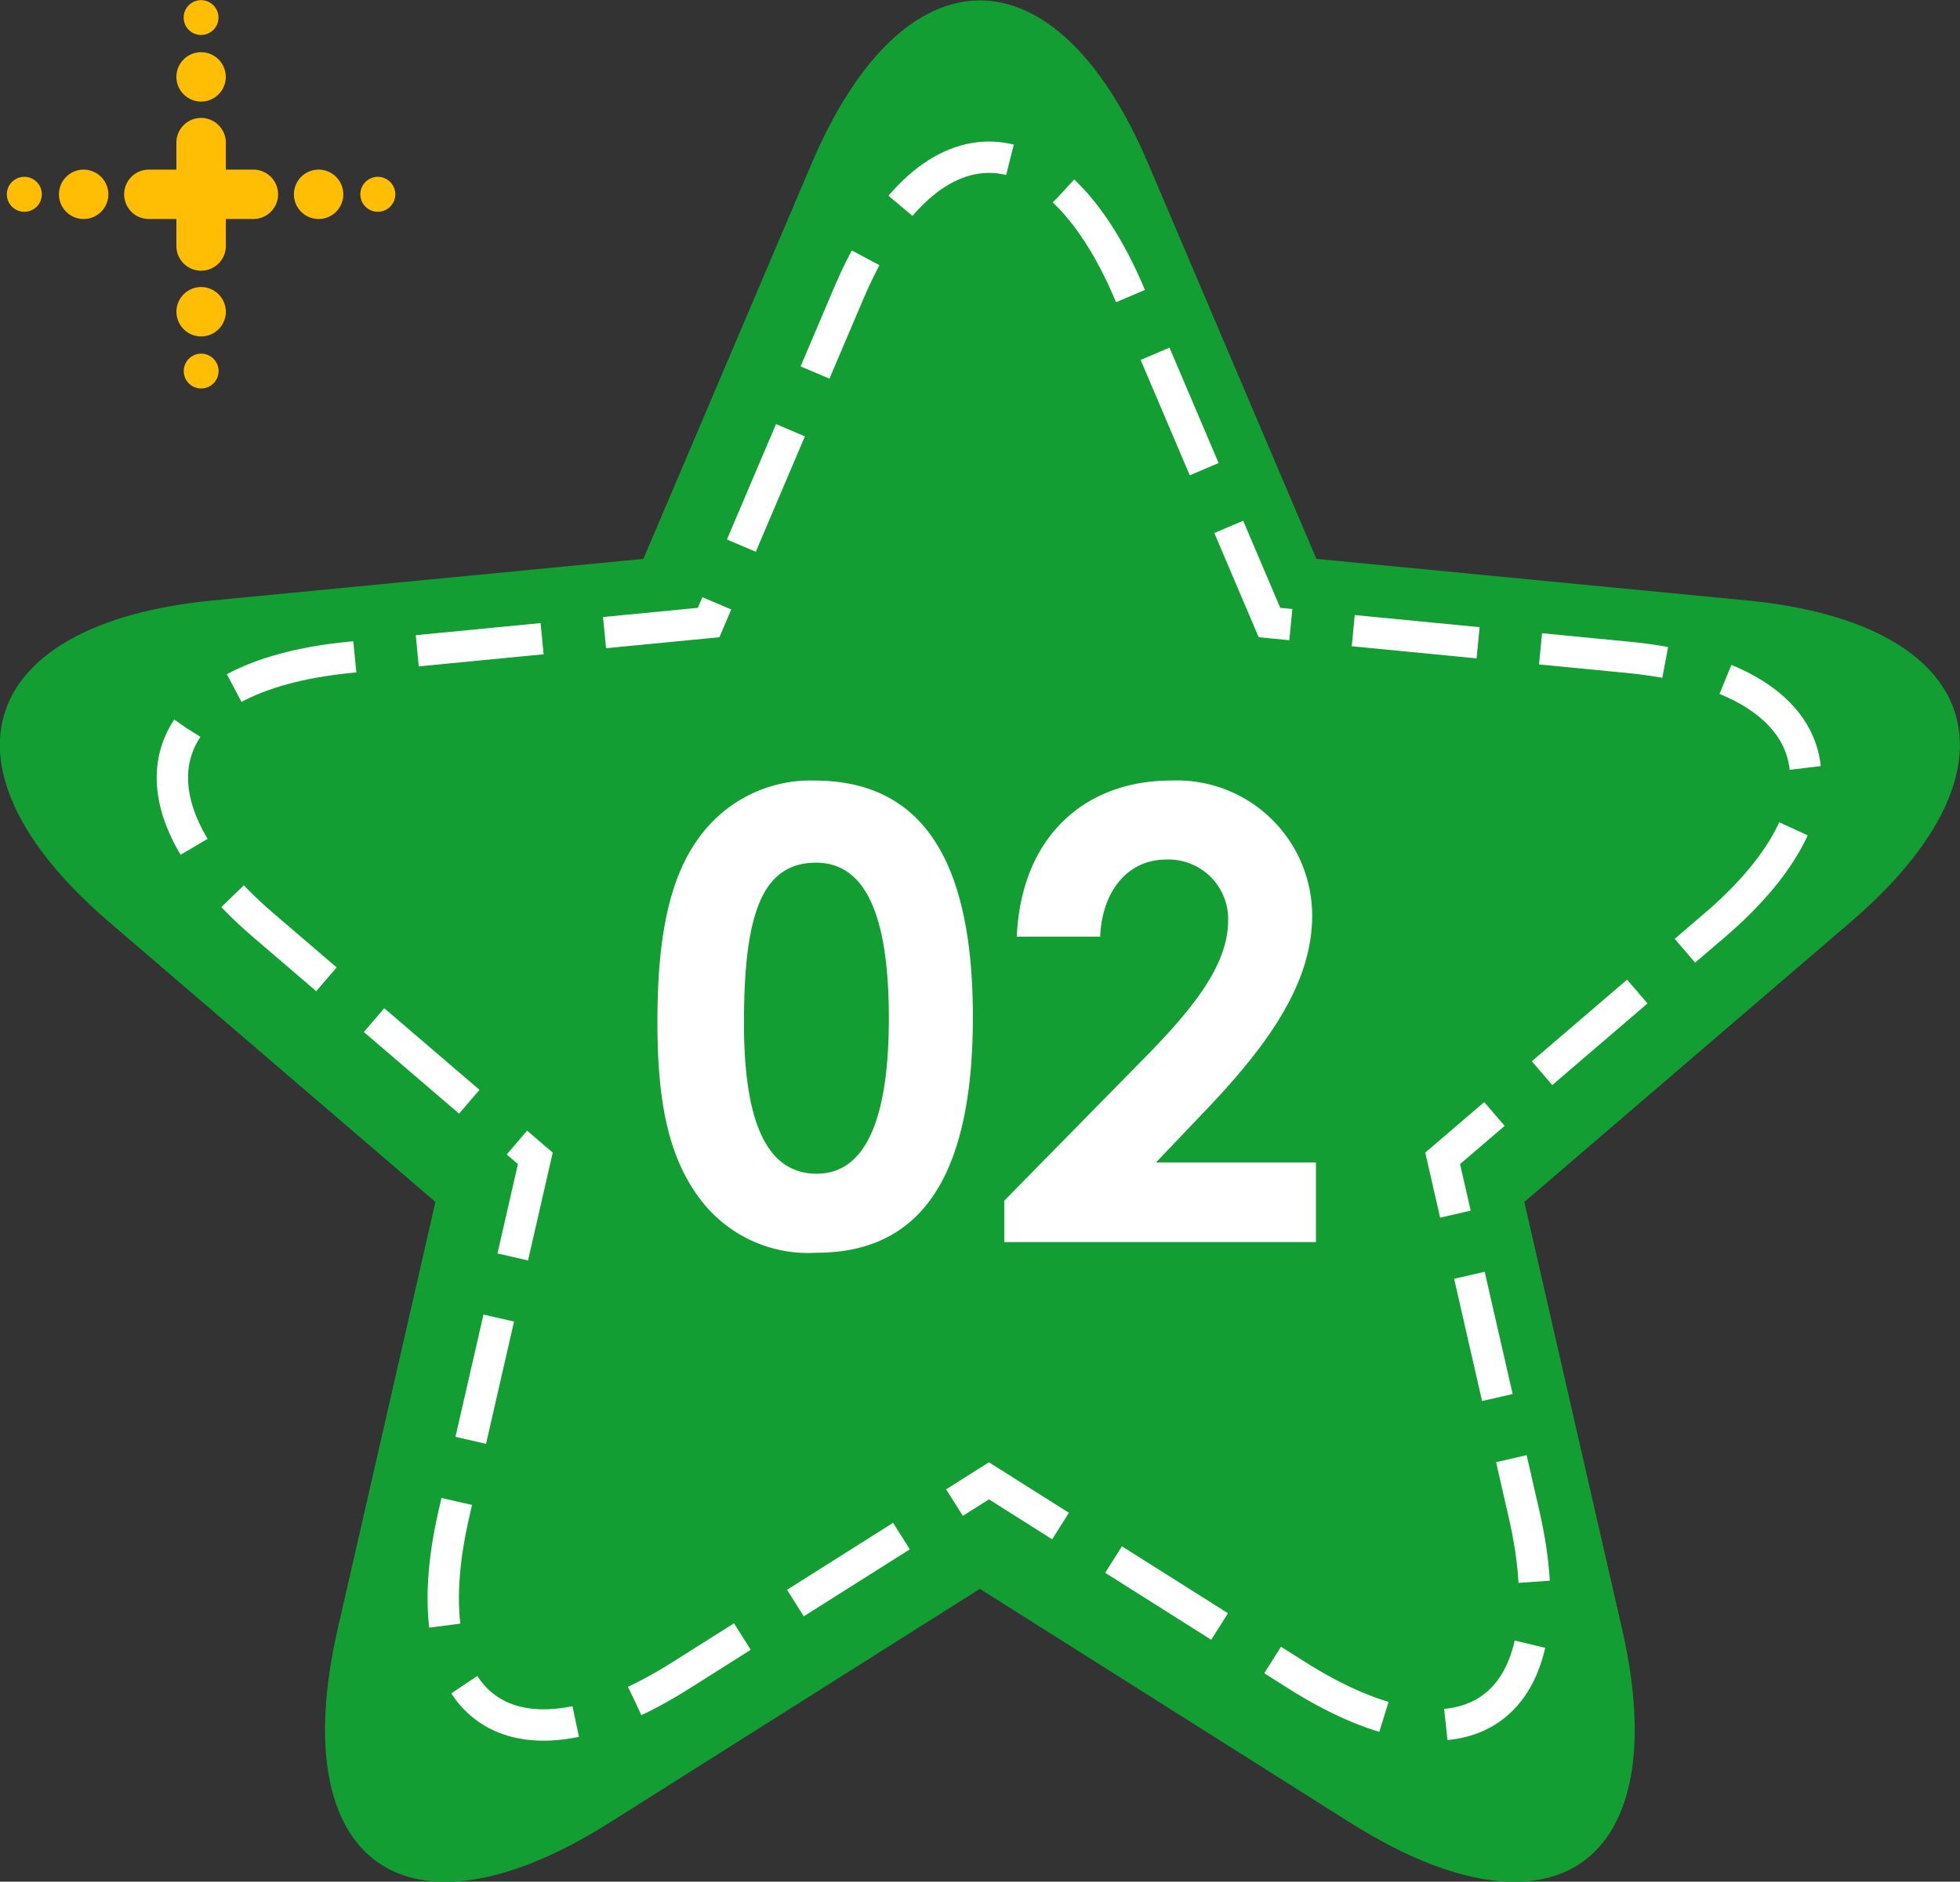 <svg id="num_feature02.svg" xmlns="http://www.w3.org/2000/svg" width="125" height="120.03" viewBox="0 0 125 120.03">
  <rect x="0" y="0" width="125" height="120.03" fill="#333333" stroke="none"/>
  <defs>
    <style>
      .cls-1 {
        fill: #139e33;
      }

      .cls-1, .cls-2, .cls-3, .cls-4 {
        fill-rule: evenodd;
      }

      .cls-2 {
        fill: none;
        stroke: #fff;
        stroke-width: 2px;
        stroke-dasharray: 8 4;
      }

      .cls-3 {
        fill: #ffbd03;
      }

      .cls-4 {
        fill: #fff;
      }
    </style>
  </defs>
  <path id="シェイプ_1618" data-name="シェイプ 1618" class="cls-1" d="M627.562,4664.78c11.448-9.82,8.464-19.05-6.63-20.51l-27.448-2.65-10.73-25.22h0c-5.9-13.87-15.558-13.87-21.46,0l-10.73,25.22-27.448,2.65c-15.095,1.46-18.079,10.69-6.63,20.51h0l20.815,17.86-6.233,27.24c-3.429,14.98,4.384,20.54,17.361,12.34h0l23.594-14.9,23.594,14.9h0c12.977,8.2,20.79,2.64,17.362-12.34l-6.233-27.24,20.815-17.86h0Z" transform="translate(-509.531 -4605.97)"/>
  <path id="シェイプ_1618-2" data-name="シェイプ 1618" class="cls-2" d="M618.89,4664.99c9.54-8.19,7.054-15.88-5.525-17.09l-22.873-2.22-8.942-21.01h0c-4.918-11.56-12.965-11.56-17.883-.01l-8.942,21.02-22.873,2.22c-12.579,1.21-15.066,8.9-5.526,17.09h0l17.346,14.87-5.2,22.71c-2.857,12.48,3.654,17.11,14.468,10.28h0l19.661-12.42,19.662,12.42h0c10.815,6.83,17.325,2.2,14.468-10.28l-5.194-22.71,17.346-14.87h0Z" transform="translate(-509.531 -4605.97)"/>
  <path id="シェイプ_1142" data-name="シェイプ 1142" class="cls-3" d="M525.691,4616.79h-1.757v-1.76a1.577,1.577,0,0,0-3.153,0v1.76h-1.757a1.575,1.575,0,1,0,0,3.15h1.757v1.76a1.577,1.577,0,0,0,3.153,0v-1.76h1.757A1.575,1.575,0,1,0,525.691,4616.79Zm-3.333-4.34a1.575,1.575,0,1,0-1.577-1.58A1.58,1.58,0,0,0,522.358,4612.45Zm0-4.25a1.11,1.11,0,1,0-1.113-1.11A1.107,1.107,0,0,0,522.358,4608.2Zm-11.272,9.05a1.115,1.115,0,1,0,1.112,1.12A1.115,1.115,0,0,0,511.086,4617.25Zm11.272,11.28a1.11,1.11,0,1,0,1.112,1.11A1.107,1.107,0,0,0,522.358,4628.53Zm11.271-11.28a1.115,1.115,0,1,0,1.113,1.12A1.115,1.115,0,0,0,533.629,4617.25Zm-11.271,7.03a1.575,1.575,0,1,0,1.576,1.58A1.58,1.58,0,0,0,522.358,4624.28Zm7.492-7.49a1.575,1.575,0,1,0,1.576,1.58A1.579,1.579,0,0,0,529.85,4616.79Zm-14.985,0a1.575,1.575,0,1,0,1.576,1.58A1.58,1.58,0,0,0,514.865,4616.79Z" transform="translate(-509.531 -4605.97)"/>
  <path id="_02" data-name="02" class="cls-4" d="M561.458,4655.76a8.754,8.754,0,0,0-7.04,3.24c-2.16,2.64-2.96,6.6-2.96,12.12,0,5,.64,8.64,2.8,11.44a8.623,8.623,0,0,0,7.36,3.32c6.72,0,9.959-4.96,9.959-15.04S568.3,4655.76,561.458,4655.76Zm0.12,5.24c3.12,0,4.64,3.28,4.64,9.92,0,6.6-1.56,9.92-4.6,9.92-3.16,0-4.64-3.24-4.64-9.6C556.978,4664.44,558.058,4661,561.578,4661Zm12,21.56v2.64h19.879v-5.08h-10.2l3.2-3.36c4.2-4.4,6.759-8.24,6.759-12.4a8.629,8.629,0,0,0-9-8.6c-5.52,0-9.56,3.6-9.84,9.96h5.32c0.12-2.96,1.8-4.92,4.2-4.92a3.8,3.8,0,0,1,3.96,3.88c0,2.76-2.08,5.48-5.4,8.84Z" transform="translate(-509.531 -4605.97)"/>
</svg>
